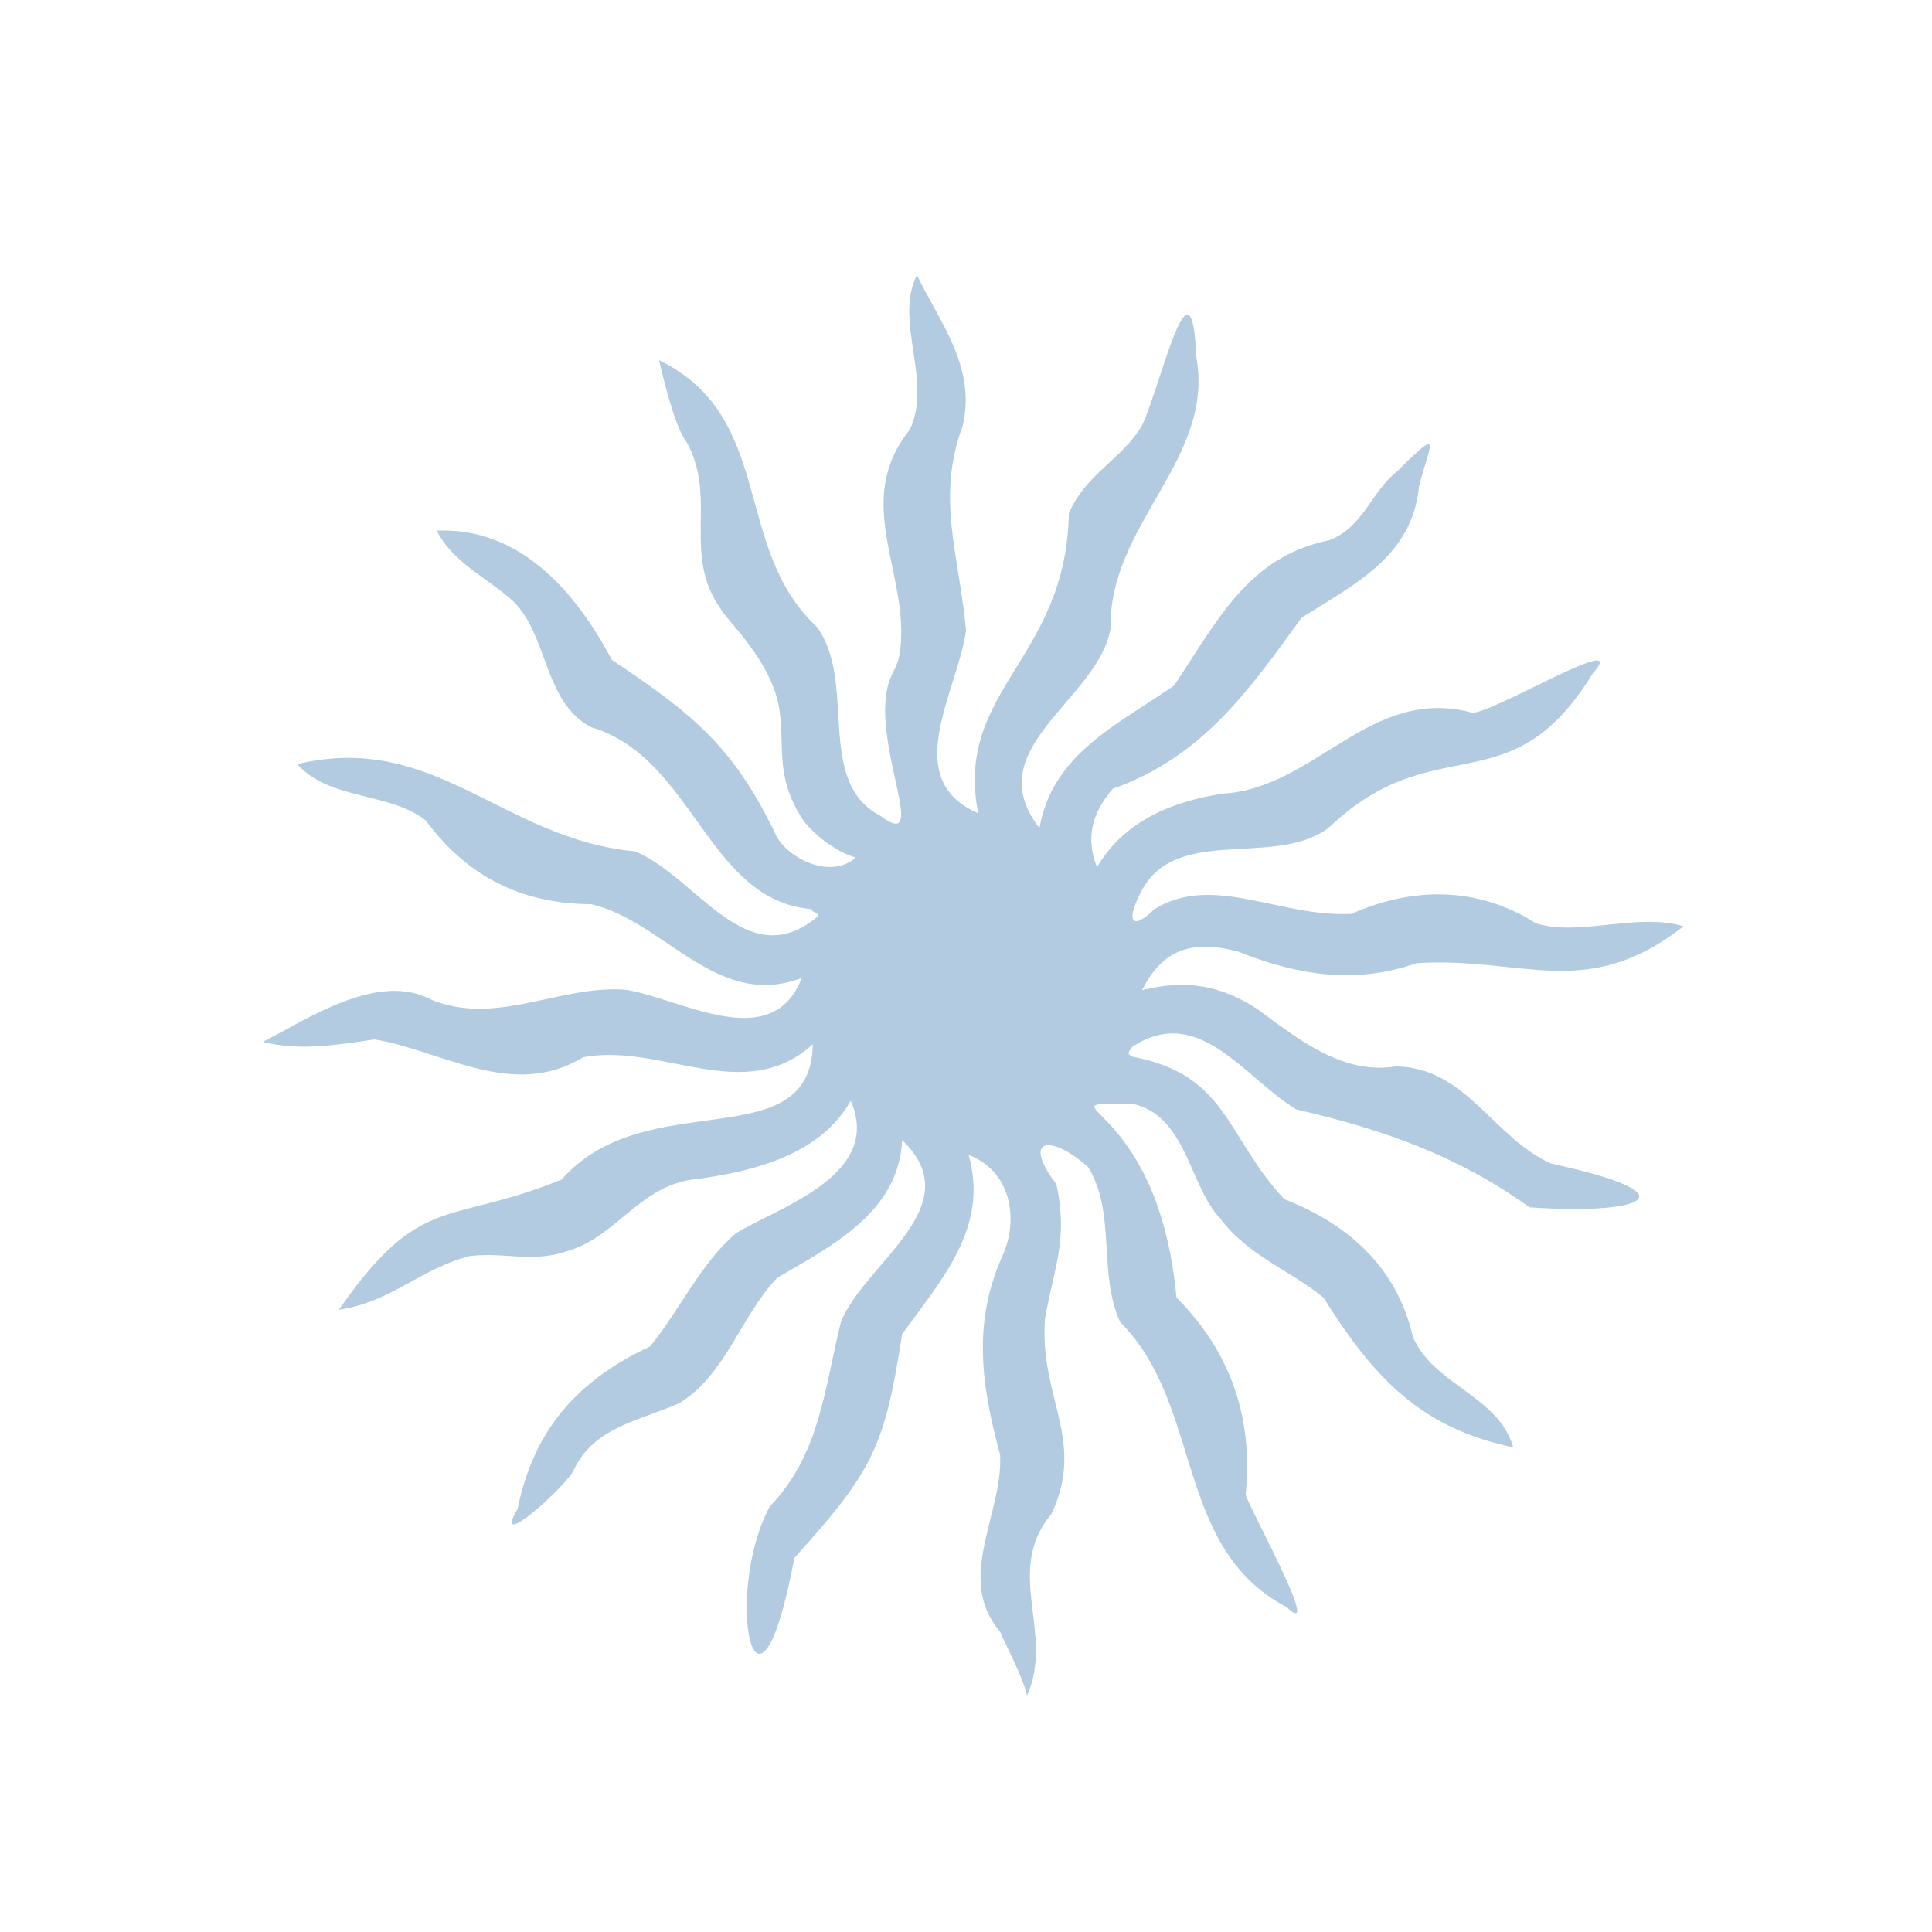<svg width="68" height="68" viewBox="0 0 68 68" fill="none" xmlns="http://www.w3.org/2000/svg">
<g filter="url(#filter0_d_6357_20593)">
<path d="M43.33 32.813C45.378 33.639 47.429 33.979 49.604 33.221C53.342 32.979 55.574 34.605 59 31.923C57.345 31.431 55.336 32.299 53.805 31.817C51.755 30.515 49.481 30.525 47.313 31.484C44.809 31.622 42.45 30.044 40.38 31.318C39.52 32.148 39.417 31.648 39.863 30.799C41.029 28.296 44.565 29.895 46.501 28.464C50.282 24.849 52.887 27.795 55.81 23.014C57.212 21.444 52.148 24.514 51.548 24.401C47.962 23.449 46.063 27.054 42.795 27.253C40.999 27.521 39.297 28.227 38.355 29.847C37.945 28.806 38.181 27.922 38.916 27.08C42.059 25.965 43.706 23.619 45.552 21.065C47.411 19.884 49.454 18.909 49.69 16.439C50.048 14.992 50.594 14.232 48.914 15.919C48.022 16.598 47.707 17.926 46.501 18.342C43.653 18.927 42.58 21.202 41.071 23.446C39.107 24.818 36.792 25.837 36.33 28.464C34.144 25.657 38.377 23.979 38.83 21.457C38.763 17.739 42.522 15.504 41.847 11.855C41.689 8.003 40.619 12.824 39.95 14.277C39.265 15.47 37.953 15.995 37.364 17.391C37.274 22.544 33.325 23.611 34.174 27.944C31.376 26.735 33.466 23.633 33.747 21.503C33.492 18.808 32.687 16.843 33.632 14.294C34.109 12.201 32.795 10.638 32.019 9C31.193 10.611 32.592 12.755 31.76 14.45C29.707 17.029 31.799 19.534 31.419 22.285C31.384 22.537 31.289 22.776 31.17 23.001C30.113 25.005 32.631 29.467 30.726 28.031C28.406 26.81 29.939 23.316 28.483 21.37C25.509 18.599 27.045 13.999 22.942 11.996C22.942 11.996 23.459 14.355 23.915 14.882C25.013 16.877 23.73 18.827 25.122 20.764C25.226 21.024 26.447 22.14 26.977 23.538C27.575 25.115 26.815 26.3 27.967 28.117C28.268 28.591 29.137 29.308 29.863 29.501C29.074 30.228 27.656 29.665 27.104 28.809C25.595 25.618 24.154 24.466 21.28 22.545C19.919 19.971 17.928 17.873 15.121 17.996C15.684 19.145 16.967 19.692 17.834 20.506C19.044 21.718 18.881 24.033 20.552 24.916C24.161 25.982 24.64 31.016 28.309 31.318C28.274 31.443 28.707 31.463 28.478 31.617C26.008 33.628 24.285 30.203 22.101 29.285C17.435 28.857 15.063 25.053 10.207 26.215C11.35 27.499 13.458 27.186 14.734 28.201C16.211 30.198 18.136 31.134 20.551 31.144C23.126 31.735 24.972 34.888 27.964 33.739C26.918 36.471 23.66 34.442 21.773 34.157C19.456 33.977 17.256 35.437 14.948 34.517C13.075 33.493 10.602 35.17 9 35.989C10.29 36.323 11.664 36.092 12.923 35.904C15.292 36.285 17.776 38.049 20.274 36.531C23.016 36.01 25.938 38.264 28.353 36.075C28.277 40.122 22.478 37.449 19.517 40.834C15.459 42.478 14.564 41.268 11.672 45.419C13.513 45.154 14.537 43.972 16.294 43.525C17.794 43.37 18.59 43.88 20.206 43.169C21.586 42.528 22.48 41.014 24.171 40.833C26.31 40.548 28.607 39.964 29.688 38.065C30.845 40.709 27.058 41.842 25.636 42.736C24.403 43.793 23.656 45.455 22.619 46.715C20.074 47.903 18.52 49.653 17.965 52.425C16.979 54.077 19.787 51.525 19.947 51.041C20.672 49.525 22.284 49.328 23.654 48.705C25.291 47.714 25.802 45.655 27.102 44.293C29.01 43.177 31.383 41.984 31.498 39.449C33.931 41.762 30.164 43.78 29.343 45.85C28.762 48.169 28.614 50.507 26.842 52.338C25.18 55.406 26.364 61.263 27.704 54.155C30.45 51.107 30.881 50.277 31.496 46.283C32.875 44.356 34.564 42.536 33.838 39.974C35.293 40.508 35.63 42.179 35.031 43.516C34 45.802 34.248 47.972 34.946 50.523C35.056 52.596 33.344 54.89 34.946 56.751C35.075 57.078 35.751 58.346 35.894 59C36.881 56.78 35.053 54.635 36.756 52.599C37.971 50.002 36.323 48.516 36.524 45.748C36.84 43.908 37.347 42.995 36.928 41.007C35.661 39.326 36.768 39.251 38.048 40.401C39.041 42.033 38.381 44.12 39.169 45.851C42.106 48.793 41.05 53.793 45.031 55.886C46.342 57.138 43.767 52.514 43.588 51.927C43.855 49.257 43.089 46.939 41.152 44.986C40.494 37.863 36.145 38.202 39.549 38.159C41.516 38.532 41.592 41.073 42.703 42.218C43.67 43.512 45.096 43.996 46.324 44.986C48.069 47.766 49.718 49.578 53.006 50.261C52.484 48.439 50.2 48.077 49.472 46.368C48.922 43.942 47.214 42.409 44.945 41.526C42.87 39.288 42.961 37.155 39.6 36.509C39.361 36.395 39.507 36.32 39.593 36.169C41.937 34.613 43.548 37.273 45.374 38.369C48.459 39.08 51.052 40.003 53.58 41.813C57.353 42.084 59.606 41.42 54.339 40.273C52.322 39.388 51.327 36.864 48.866 36.855C46.981 37.154 45.442 35.891 43.989 34.828C42.692 33.987 41.455 33.785 39.944 34.172C40.685 32.67 41.772 32.409 43.325 32.812L43.33 32.813ZM11.354 26.305C11.377 26.301 11.404 26.301 11.427 26.301C11.402 26.302 11.377 26.304 11.354 26.305ZM38.052 29.068C38.052 29.068 38.048 29.063 38.052 29.061V29.068Z" fill="#B2CBE0"/>
</g>
<defs>
<filter id="filter0_d_6357_20593" x="8.915" y="9" width="50.681" height="51.021" filterUnits="userSpaceOnUse" color-interpolation-filters="sRGB">
<feFlood flood-opacity="0" result="BackgroundImageFix"/>
<feColorMatrix in="SourceAlpha" type="matrix" values="0 0 0 0 0 0 0 0 0 0 0 0 0 0 0 0 0 0 127 0" result="hardAlpha"/>
<feOffset dx="0.255" dy="0.68"/>
<feGaussianBlur stdDeviation="0.17"/>
<feComposite in2="hardAlpha" operator="out"/>
<feColorMatrix type="matrix" values="0 0 0 0 0 0 0 0 0 0 0 0 0 0 0 0 0 0 0.5 0"/>
<feBlend mode="normal" in2="BackgroundImageFix" result="effect1_dropShadow_6357_20593"/>
<feBlend mode="normal" in="SourceGraphic" in2="effect1_dropShadow_6357_20593" result="shape"/>
</filter>
</defs>
</svg>
